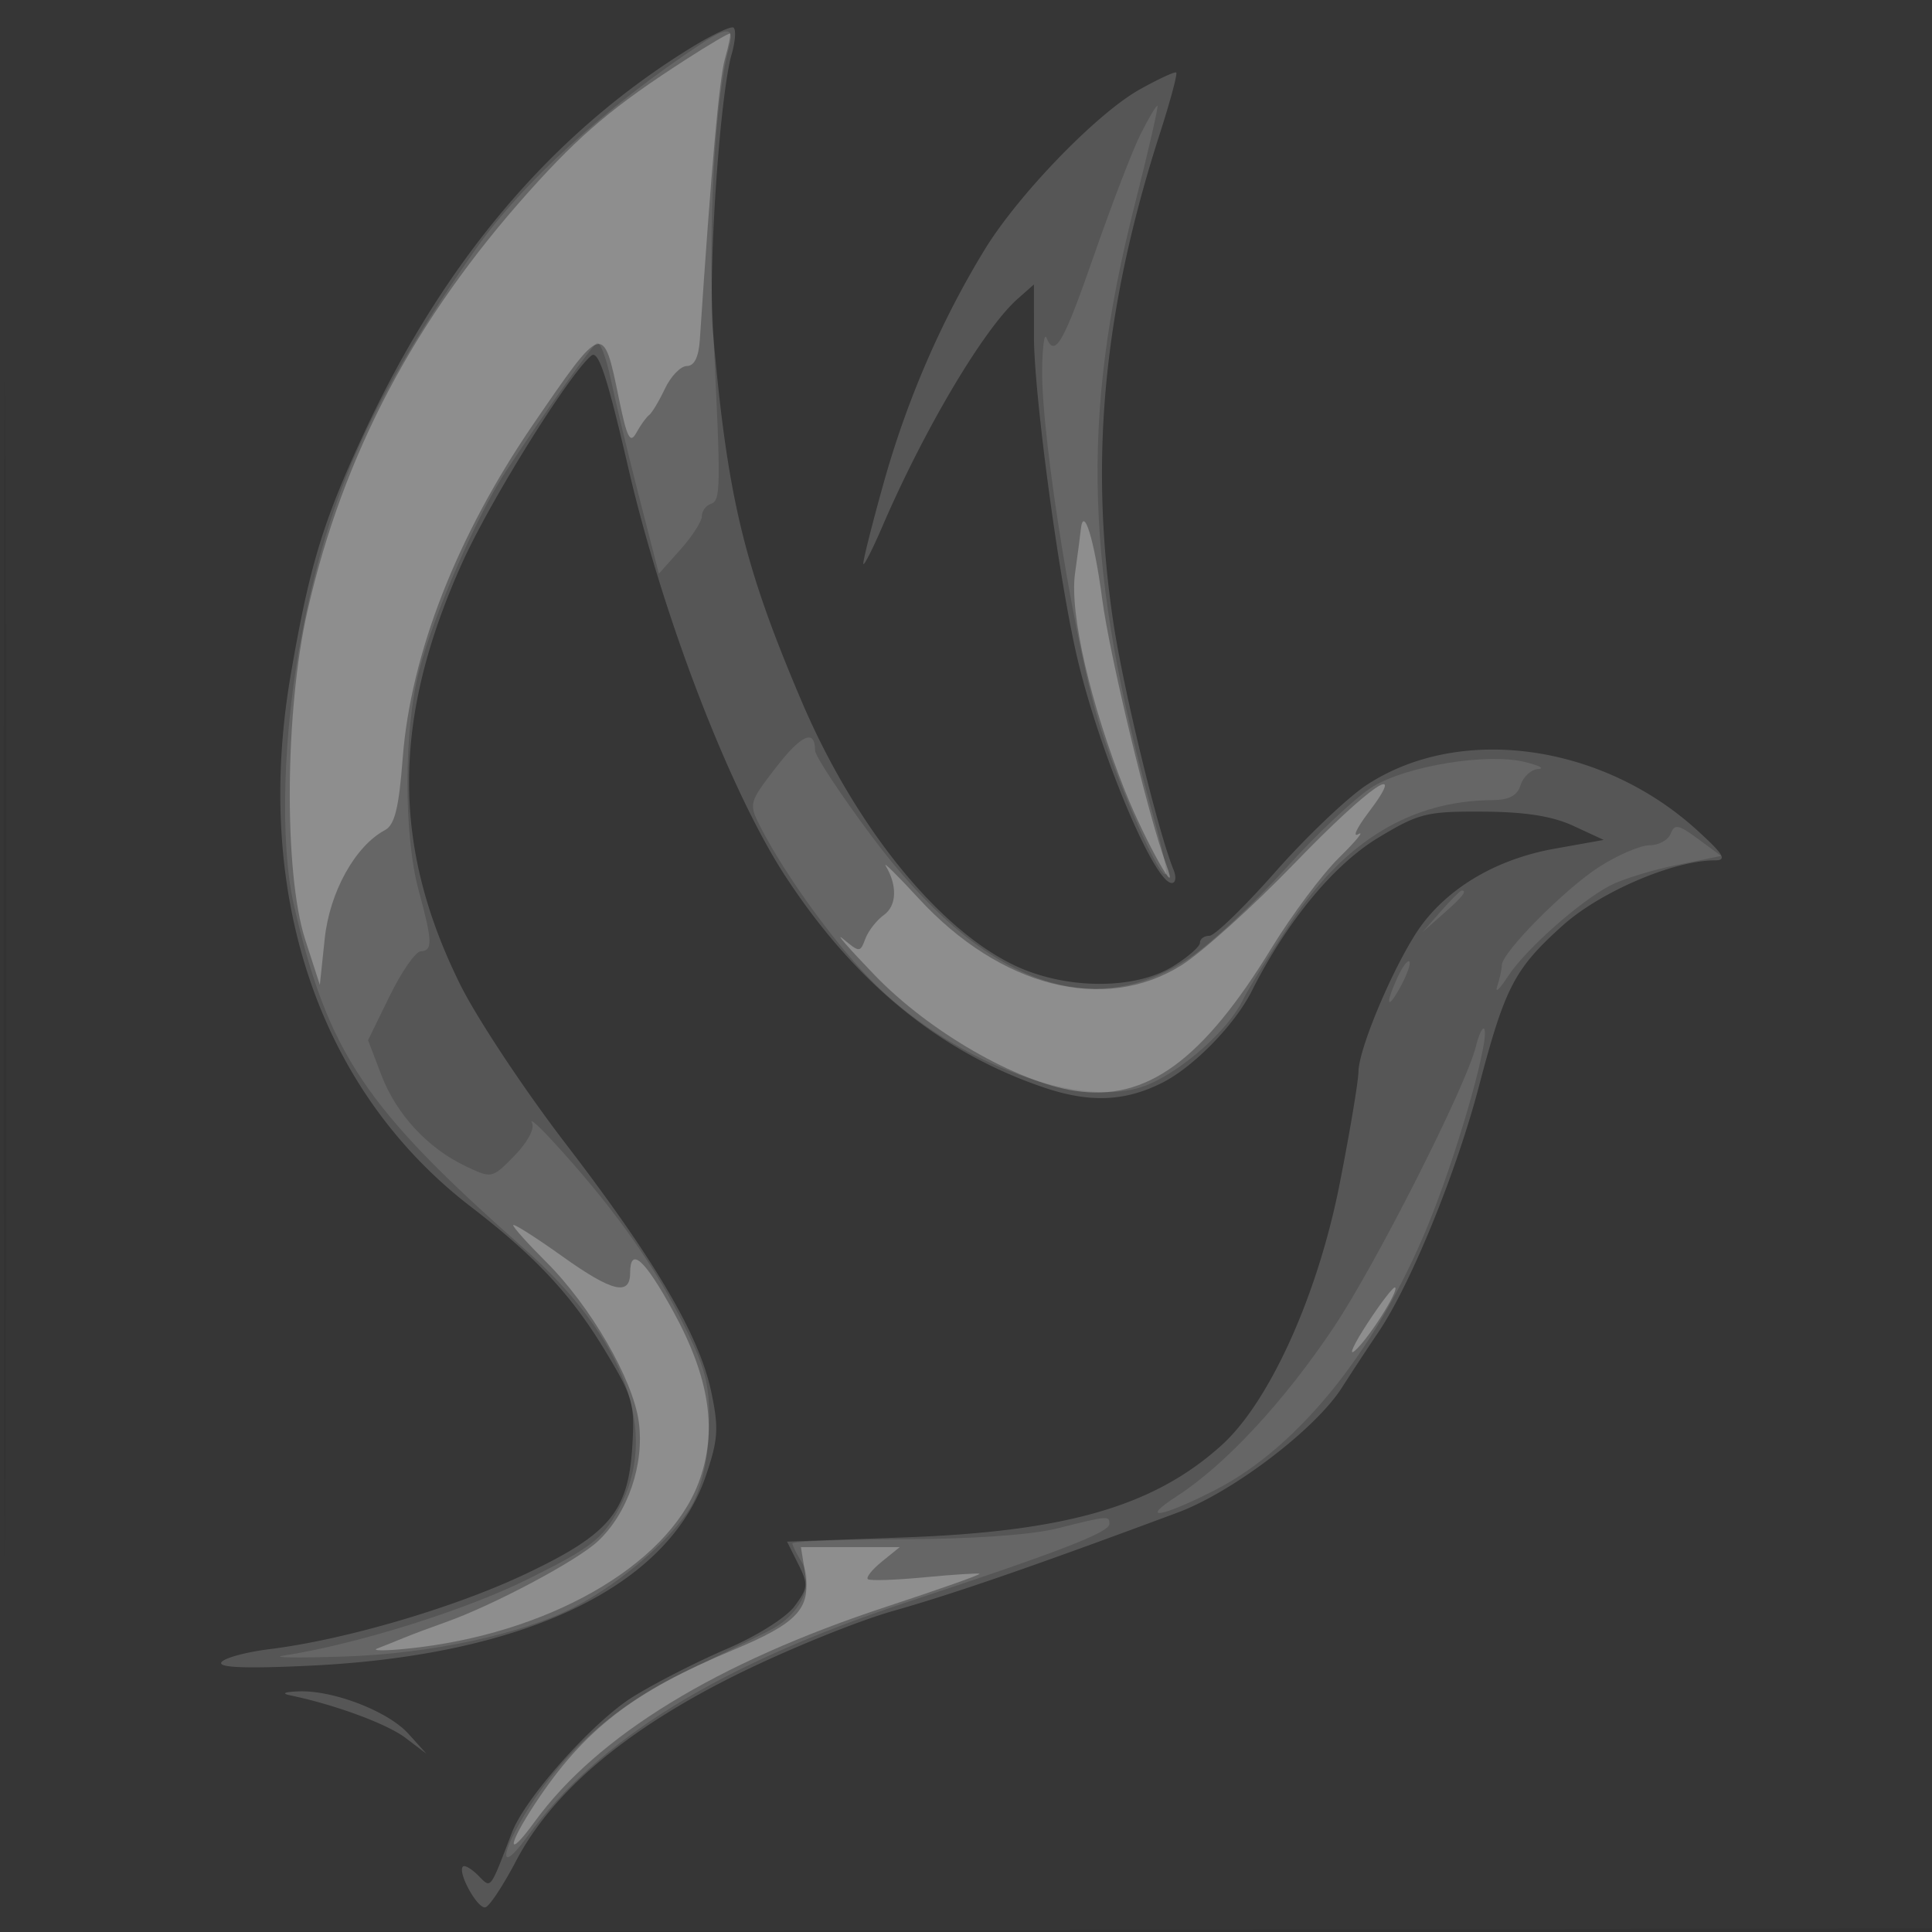 <svg xmlns="http://www.w3.org/2000/svg" width="256" height="256"><rect width="100%" height="100%" fill="#333333" stroke="none"/><path fill="#FFF" fill-opacity=".016" fill-rule="evenodd" d="M0 128.004v128.004l128.25-.254 128.25-.254.254-127.75L257.008 0H0zm.485.496c0 70.4.119 99.053.265 63.672s.146-92.98 0-128S.485 58.1.485 128.5"/><path fill="#FFF" fill-opacity=".163" fill-rule="evenodd" d="M91.459 6.388C73.088 17.727 58.813 34.589 48.185 57.5c-5.406 11.652-7.191 17.547-9.657 31.881-5.017 29.164 3.749 55.06 23.874 70.526 8.451 6.494 13.224 11.586 17.593 18.767 3.862 6.348 4.128 7.249 3.795 12.869-.519 8.757-3.007 11.74-14.211 17.043-9.41 4.454-23.853 8.693-33.842 9.932-3.17.394-6.051 1.182-6.403 1.751-.436.704 3.325.845 11.763.441 28.477-1.364 47.432-10.454 52.424-25.141 1.643-4.834 1.739-6.297.728-11.118-1.567-7.468-7.36-17.347-19.306-32.918-5.471-7.132-11.752-16.611-13.959-21.064-9.12-18.412-9.043-35.227.255-55.882 3.725-8.276 14.155-25.009 17.124-27.473.924-.767 2.095 2.794 4.89 14.883 4.564 19.737 13.533 43.015 20.893 54.226 9.244 14.079 20.458 23.226 34.17 27.872 6.085 2.062 10.74 1.873 15.71-.638 4.143-2.094 9.588-7.677 11.837-12.137 4.656-9.238 10.862-16.76 16.765-20.32 5.379-3.244 6.39-3.497 13.838-3.457 5.641.031 9.225.595 12.034 1.896l4 1.853-6.5 1.163c-7.386 1.321-13.612 4.858-17.482 9.933-3.255 4.266-8.446 16.225-8.514 19.612-.028 1.375-1.16 8.114-2.515 14.976-2.903 14.698-9.28 28.796-15.615 34.519-8.935 8.072-20.521 11.444-41.979 12.217l-15.605.562 1.477 2.961c1.353 2.712 1.312 3.183-.497 5.613-1.113 1.496-5.034 3.96-8.993 5.652-3.86 1.65-9.439 4.498-12.398 6.33-5.224 3.234-14.25 13.334-16.014 17.92-3.016 7.843-2.753 7.505-4.492 5.766-.886-.886-1.799-1.423-2.029-1.193-.771.771 1.987 5.733 2.998 5.396.549-.183 2.362-2.935 4.028-6.117 4.789-9.144 14.4-17.301 28.924-24.549 6.713-3.35 16.211-7.225 21.105-8.611 8.031-2.274 18.74-5.978 37.684-13.035 7.277-2.711 18.228-11.049 21.727-16.541a405 405 0 0 1 4.845-7.366c4.254-6.299 10.279-21.034 13.306-32.542 3.468-13.189 4.713-15.581 11.094-21.318 4.976-4.473 14.707-8.64 20.179-8.64 1.637 0 1.188-.761-2.355-3.989-12.626-11.501-31.49-14.081-43.802-5.989-2.518 1.654-7.95 6.826-12.073 11.493s-8.06 8.485-8.75 8.485-1.254.413-1.254.918-1.607 1.912-3.572 3.126c-5.067 3.132-14.187 3.091-20.928-.093-10.198-4.818-21.242-18.499-28.286-35.04C98.555 74.929 96.382 65.876 94.47 44c-.683-7.811.896-31.304 2.474-36.804.5-1.743.604-3.338.232-3.544-.372-.207-2.945 1.024-5.717 2.736M151 11.863c-5.669 3.173-16.064 13.916-20.524 21.213-5.751 9.406-10.309 19.935-13.385 30.916-1.617 5.771-2.825 10.607-2.685 10.747s1.272-2.106 2.516-4.992c5.583-12.96 13.45-26.192 17.925-30.152L137 37.69l.005 6.905c.006 7.388 3.081 30.598 5.51 41.583C145.283 98.699 152.854 117 155.266 117c.521 0 .627-.787.234-1.75-2.064-5.054-6.673-24.016-7.992-32.878-3.201-21.497-1.291-41.48 6.182-64.685 1.384-4.298 2.358-7.933 2.163-8.078-.194-.145-2.378.869-4.853 2.254M38.5 224.65c5.929 1.24 12.774 3.768 15.222 5.622l2.778 2.104-2.376-2.637c-2.691-2.986-9.964-5.796-14.552-5.623-1.927.073-2.327.272-1.072.534"/><path fill="#FFF" fill-opacity=".095" fill-rule="evenodd" d="M93 5.75C80.44 14.016 69.124 24.311 63.048 33 49.28 52.688 43.656 65.13 40 83.994c-2.527 13.038-2.948 27.795-1.029 36.058 4.536 19.539 9.374 26.747 30.439 45.356C82.936 177.355 87.49 189.905 81.964 200c-2.167 3.957-3.61 5.07-11.964 9.223-8.368 4.159-22.779 8.669-32.5 10.168-1.65.255 1.95.305 8 .112 11.458-.366 23.487-2.925 30.457-6.481 6.721-3.429 14.156-10.059 16.113-14.368 1.183-2.605 1.894-6.455 1.908-10.326.019-5.275-.569-7.326-4.042-14.099-3.845-7.498-9.254-14.949-16.775-23.107-1.836-1.992-3.037-3.043-2.668-2.335.39.748-.582 2.57-2.315 4.343-2.97 3.037-3.007 3.045-6.44 1.416-5.068-2.405-9.213-6.883-11.209-12.108l-1.759-4.607 2.865-5.862c1.576-3.224 3.428-5.886 4.115-5.915 1.603-.069 1.561-1.324-.271-8.054-2.008-7.374-1.982-21.269.053-29.123 1.909-7.366 7.676-20.623 11.474-26.377 5.515-8.354 11.365-16.611 12.081-17.054.409-.253 1.239 1.906 1.843 4.797s2.285 9.873 3.737 15.516l2.639 10.258 2.847-3.188C91.719 71.075 93 69.083 93 68.403s.525-1.411 1.167-1.625c1.348-.45 1.37-1.902.336-22.778-.707-14.283.221-30.879 2.111-37.75.726-2.638-.176-2.762-3.614-.5m58.145 12c-1.043 2.063-3.812 9.262-6.155 16-4.087 11.756-5.225 13.733-6.328 11-.277-.687-.535 1.225-.572 4.25-.114 9.252 4.554 37.823 7.791 47.68 2.922 8.899 7.874 19.899 8.621 19.151.202-.202-.512-3.509-1.587-7.349-9.153-32.685-9.789-52.853-2.568-81.314C152.184 19.926 153.542 14 153.364 14s-1.176 1.688-2.219 3.75m-48.381 84.015c-3.501 4.54-3.555 4.741-2.055 7.698 3.356 6.62 10.427 16.298 15.474 21.179 10.836 10.481 27.558 16.582 35.897 13.098 4.666-1.95 10.631-7.244 12.55-11.138.841-1.706 3.856-6.56 6.699-10.786 7.057-10.487 15.778-15.713 26.354-15.792 2.291-.017 3.36-.584 3.817-2.024.349-1.1 1.392-2.046 2.317-2.102s.108-.481-1.817-.943c-4.959-1.191-15.421.497-20.01 3.228-2.142 1.274-7.336 6.132-11.544 10.795-4.207 4.663-9.961 10.035-12.787 11.937-13.139 8.849-27.7 3.278-42.179-16.137-4.114-5.516-7.48-10.621-7.48-11.345 0-2.906-1.822-2.095-5.236 2.332m118.614 8.694c-.326.847-1.581 1.541-2.789 1.541s-4.198 1.277-6.643 2.838C207.391 117.746 199 126.209 199 127.896c0 .517-.273 1.765-.606 2.772-.334 1.008.283.454 1.37-1.229 2.302-3.564 9.473-9.948 13.605-12.111 1.577-.826 5.527-2.044 8.776-2.707l5.909-1.205-3.043-2.25c-2.593-1.917-3.129-2.021-3.633-.707m-30.454 10.291-2.424 2.75 2.75-2.424c2.57-2.266 3.209-3.076 2.424-3.076-.179 0-1.416 1.237-2.75 2.75m-5.762 8.793c-1.675 3.677-1.355 4.462.456 1.119.846-1.562 1.351-3.026 1.123-3.255-.229-.228-.939.733-1.579 2.136m10.386 9.16c-1.305 5.272-13.217 28.796-18.839 37.202-6.552 9.798-14.352 18.2-20.709 22.31-5.184 3.35-2.151 2.881 5-.774 11.395-5.824 22.123-19.46 28.833-36.647 3.817-9.777 7.667-23.628 6.807-24.488-.22-.219-.711.859-1.092 2.397M140 202.543c-3.364.839-11.229 1.389-20.25 1.415-8.112.023-14.75.273-14.75.556 0 .282.545 1.385 1.21 2.451 1.803 2.887-.079 6.938-4.21 9.06-1.925.989-7.1 3.521-11.5 5.627q-13.034 6.238-20.478 17.974c-3.825 6.032-3.969 8.976-.184 3.774 9.462-13.005 25.489-22.878 50.662-31.212 19.923-6.595 26.5-9.141 26.5-10.26s-.081-1.112-7 .615"/><path fill="#FFF" fill-opacity=".258" fill-rule="evenodd" d="M90.888 7.883c-9.555 6.158-13.919 9.827-20.774 17.471-15.17 16.914-24.627 34.813-29.375 55.598-2.994 13.106-3.143 34.755-.298 43.548l1.941 6 .643-6.099c.653-6.193 4.03-12.29 7.979-14.403 1.301-.696 1.848-2.916 2.36-9.57 1.058-13.772 7.191-29.453 17.291-44.211 9.278-13.557 9.276-13.557 11.36-3.372 1.061 5.185 1.483 6.008 2.306 4.5.555-1.015 1.315-2.07 1.689-2.345s1.319-1.85 2.099-3.5 2.087-3 2.904-3c.988 0 1.565-1.174 1.72-3.5 1.516-22.775 2.569-34.567 3.323-37.196.5-1.744.805-3.254.677-3.355s-2.759 1.445-5.845 3.434m52.315 62.334c-.071.705-.413 3.308-.76 5.783-.734 5.239 2.055 17.354 6.638 28.838 2.648 6.635 7.487 15.249 5.428 9.662-2.381-6.46-7.456-27.518-8.46-35.106-1.053-7.962-2.497-12.62-2.846-9.177m28.33 44.178c-5.518 5.717-12.259 11.792-14.979 13.5-10.231 6.423-24 2.921-34.841-8.863-2.799-3.043-4.754-4.971-4.345-4.286 1.555 2.601 1.455 5.266-.244 6.489-.966.696-2.073 2.114-2.461 3.151-.686 1.837-.763 1.838-2.934.036-1.226-1.018.657 1.145 4.185 4.806 7.2 7.473 18.787 14.155 26.569 15.322 9.434 1.414 16.877-4.011 26.031-18.977 2.667-4.36 6.68-9.727 8.918-11.927s3.393-3.605 2.568-3.123-.24-.789 1.301-2.823c5.487-7.248.175-3.607-9.768 6.695M68 162.346c0 .286 1.954 2.463 4.342 4.837 5.891 5.858 11.526 15.572 12.298 21.204.771 5.63-1.447 12.124-5.408 15.828-2.79 2.61-13.935 8.533-20.232 10.753-1.925.679-4.4 1.606-5.5 2.06s-2.675 1.086-3.5 1.404.975.327 4 .02c18.437-1.87 34.336-10.908 38.537-21.909 2.592-6.788 1.543-13.916-3.363-22.839-3.8-6.911-5.669-8.566-5.678-5.025-.008 3.074-2.404 2.488-8.965-2.194-3.592-2.563-6.531-4.426-6.531-4.139m113.236 12.934c-1.795 2.744-2.588 4.427-1.762 3.742 1.747-1.451 5.926-7.985 5.39-8.429-.2-.166-1.833 1.943-3.628 4.687m-74.539 33.243c.754 4.643-1.072 6.577-9.533 10.1-13.291 5.533-19.79 10.569-26.229 20.323-3.758 5.692-3.834 7.591-.099 2.454 8.317-11.437 24.133-21.105 46.636-28.508 6.933-2.281 12.476-4.24 12.317-4.354s-3.439.094-7.289.462-7.225.48-7.5.249c-.275-.232.562-1.282 1.861-2.335l2.361-1.914h-13.096z"/></svg>